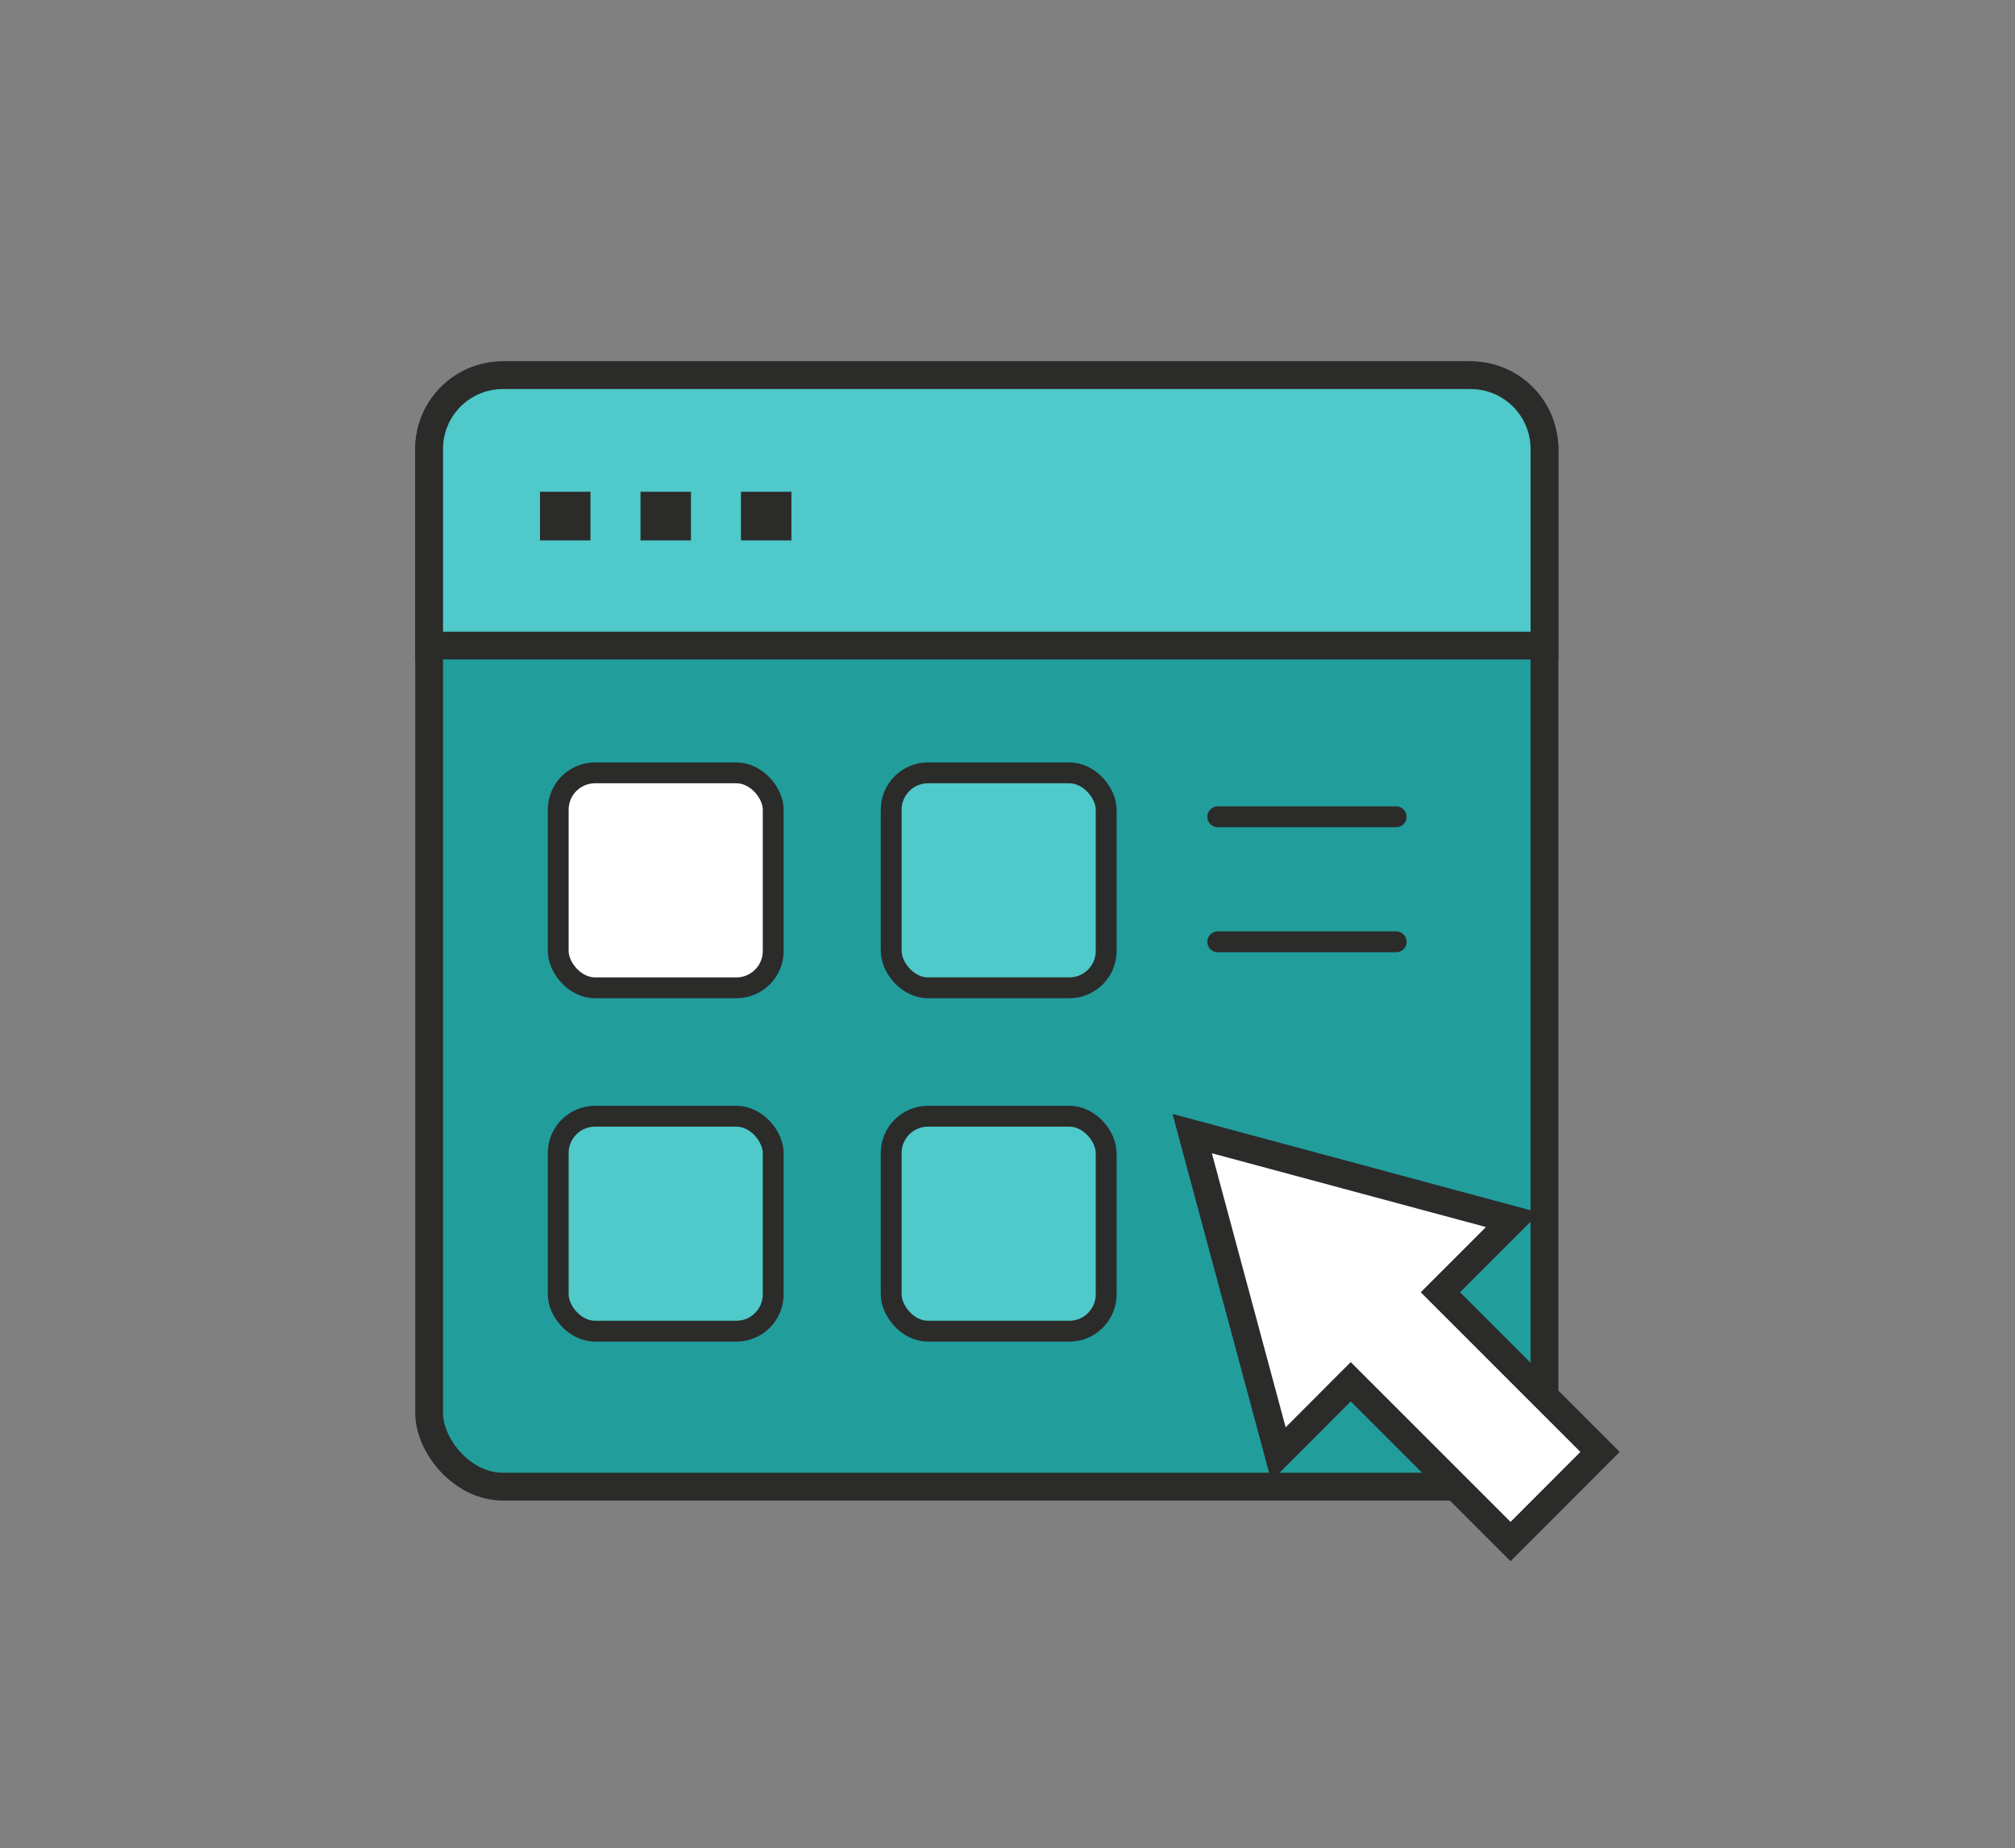 <svg id="Livello_1" data-name="Livello 1" xmlns="http://www.w3.org/2000/svg" viewBox="0 0 145 133"><rect x="0" y="0" width="145" height="133" fill="#808080" stroke="none"/><defs><style>.cls-1{fill:#219d9c;}.cls-2,.cls-3,.cls-5,.cls-7{fill:none;stroke:#2b2b2a;}.cls-2{stroke-width:1.87px;}.cls-3{stroke-width:2px;}.cls-4{fill:#fff;}.cls-5,.cls-7{stroke-width:1.5px;}.cls-6{fill:#4fc9c9;}.cls-7{stroke-linecap:round;stroke-linejoin:round;}.cls-8{fill:#2b2b2a;}</style></defs><rect class="cls-1" x="30.88" y="27.02" width="80.26" height="79.97" rx="5.31"/><rect class="cls-2" x="30.88" y="27.02" width="80.26" height="79.97" rx="5.31"/><rect class="cls-3" x="30.88" y="27.02" width="80.26" height="79.97" rx="5.31"/><line class="cls-2" x1="30.41" y1="46.19" x2="111.61" y2="46.19"/><rect class="cls-4" x="40.17" y="55.62" width="15.47" height="15.47" rx="2.65"/><rect class="cls-5" x="40.17" y="55.62" width="15.47" height="15.47" rx="2.65"/><rect class="cls-6" x="40.17" y="80.33" width="15.47" height="15.47" rx="2.65"/><rect class="cls-5" x="40.17" y="80.33" width="15.47" height="15.47" rx="2.65"/><rect class="cls-6" x="64.13" y="55.62" width="15.47" height="15.47" rx="2.65"/><rect class="cls-5" x="64.13" y="55.62" width="15.47" height="15.47" rx="2.65"/><rect class="cls-6" x="64.13" y="80.33" width="15.47" height="15.47" rx="2.65"/><rect class="cls-5" x="64.13" y="80.33" width="15.47" height="15.47" rx="2.65"/><polygon class="cls-4" points="108.86 87.79 85.79 81.58 92 104.65 97.2 99.44 108.7 110.94 115.14 104.49 103.65 93 108.86 87.79"/><polygon class="cls-3" points="108.86 87.79 85.79 81.58 92 104.65 97.2 99.44 108.7 110.94 115.14 104.49 103.65 93 108.86 87.79"/><line class="cls-7" x1="87.63" y1="58.78" x2="100.47" y2="58.78"/><line class="cls-7" x1="87.63" y1="67.78" x2="100.47" y2="67.78"/><path class="cls-6" d="M111.14,46.46V32.33A5.31,5.31,0,0,0,105.83,27H36.19a5.31,5.31,0,0,0-5.31,5.31V46.46Z"/><path class="cls-3" d="M111.14,46.46V32.33A5.31,5.31,0,0,0,105.83,27H36.19a5.31,5.31,0,0,0-5.31,5.31V46.46Z"/><rect class="cls-8" x="38.86" y="35.39" width="3.63" height="3.5"/><rect class="cls-8" x="46.09" y="35.39" width="3.63" height="3.5"/><rect class="cls-8" x="53.32" y="35.39" width="3.63" height="3.5"/></svg>